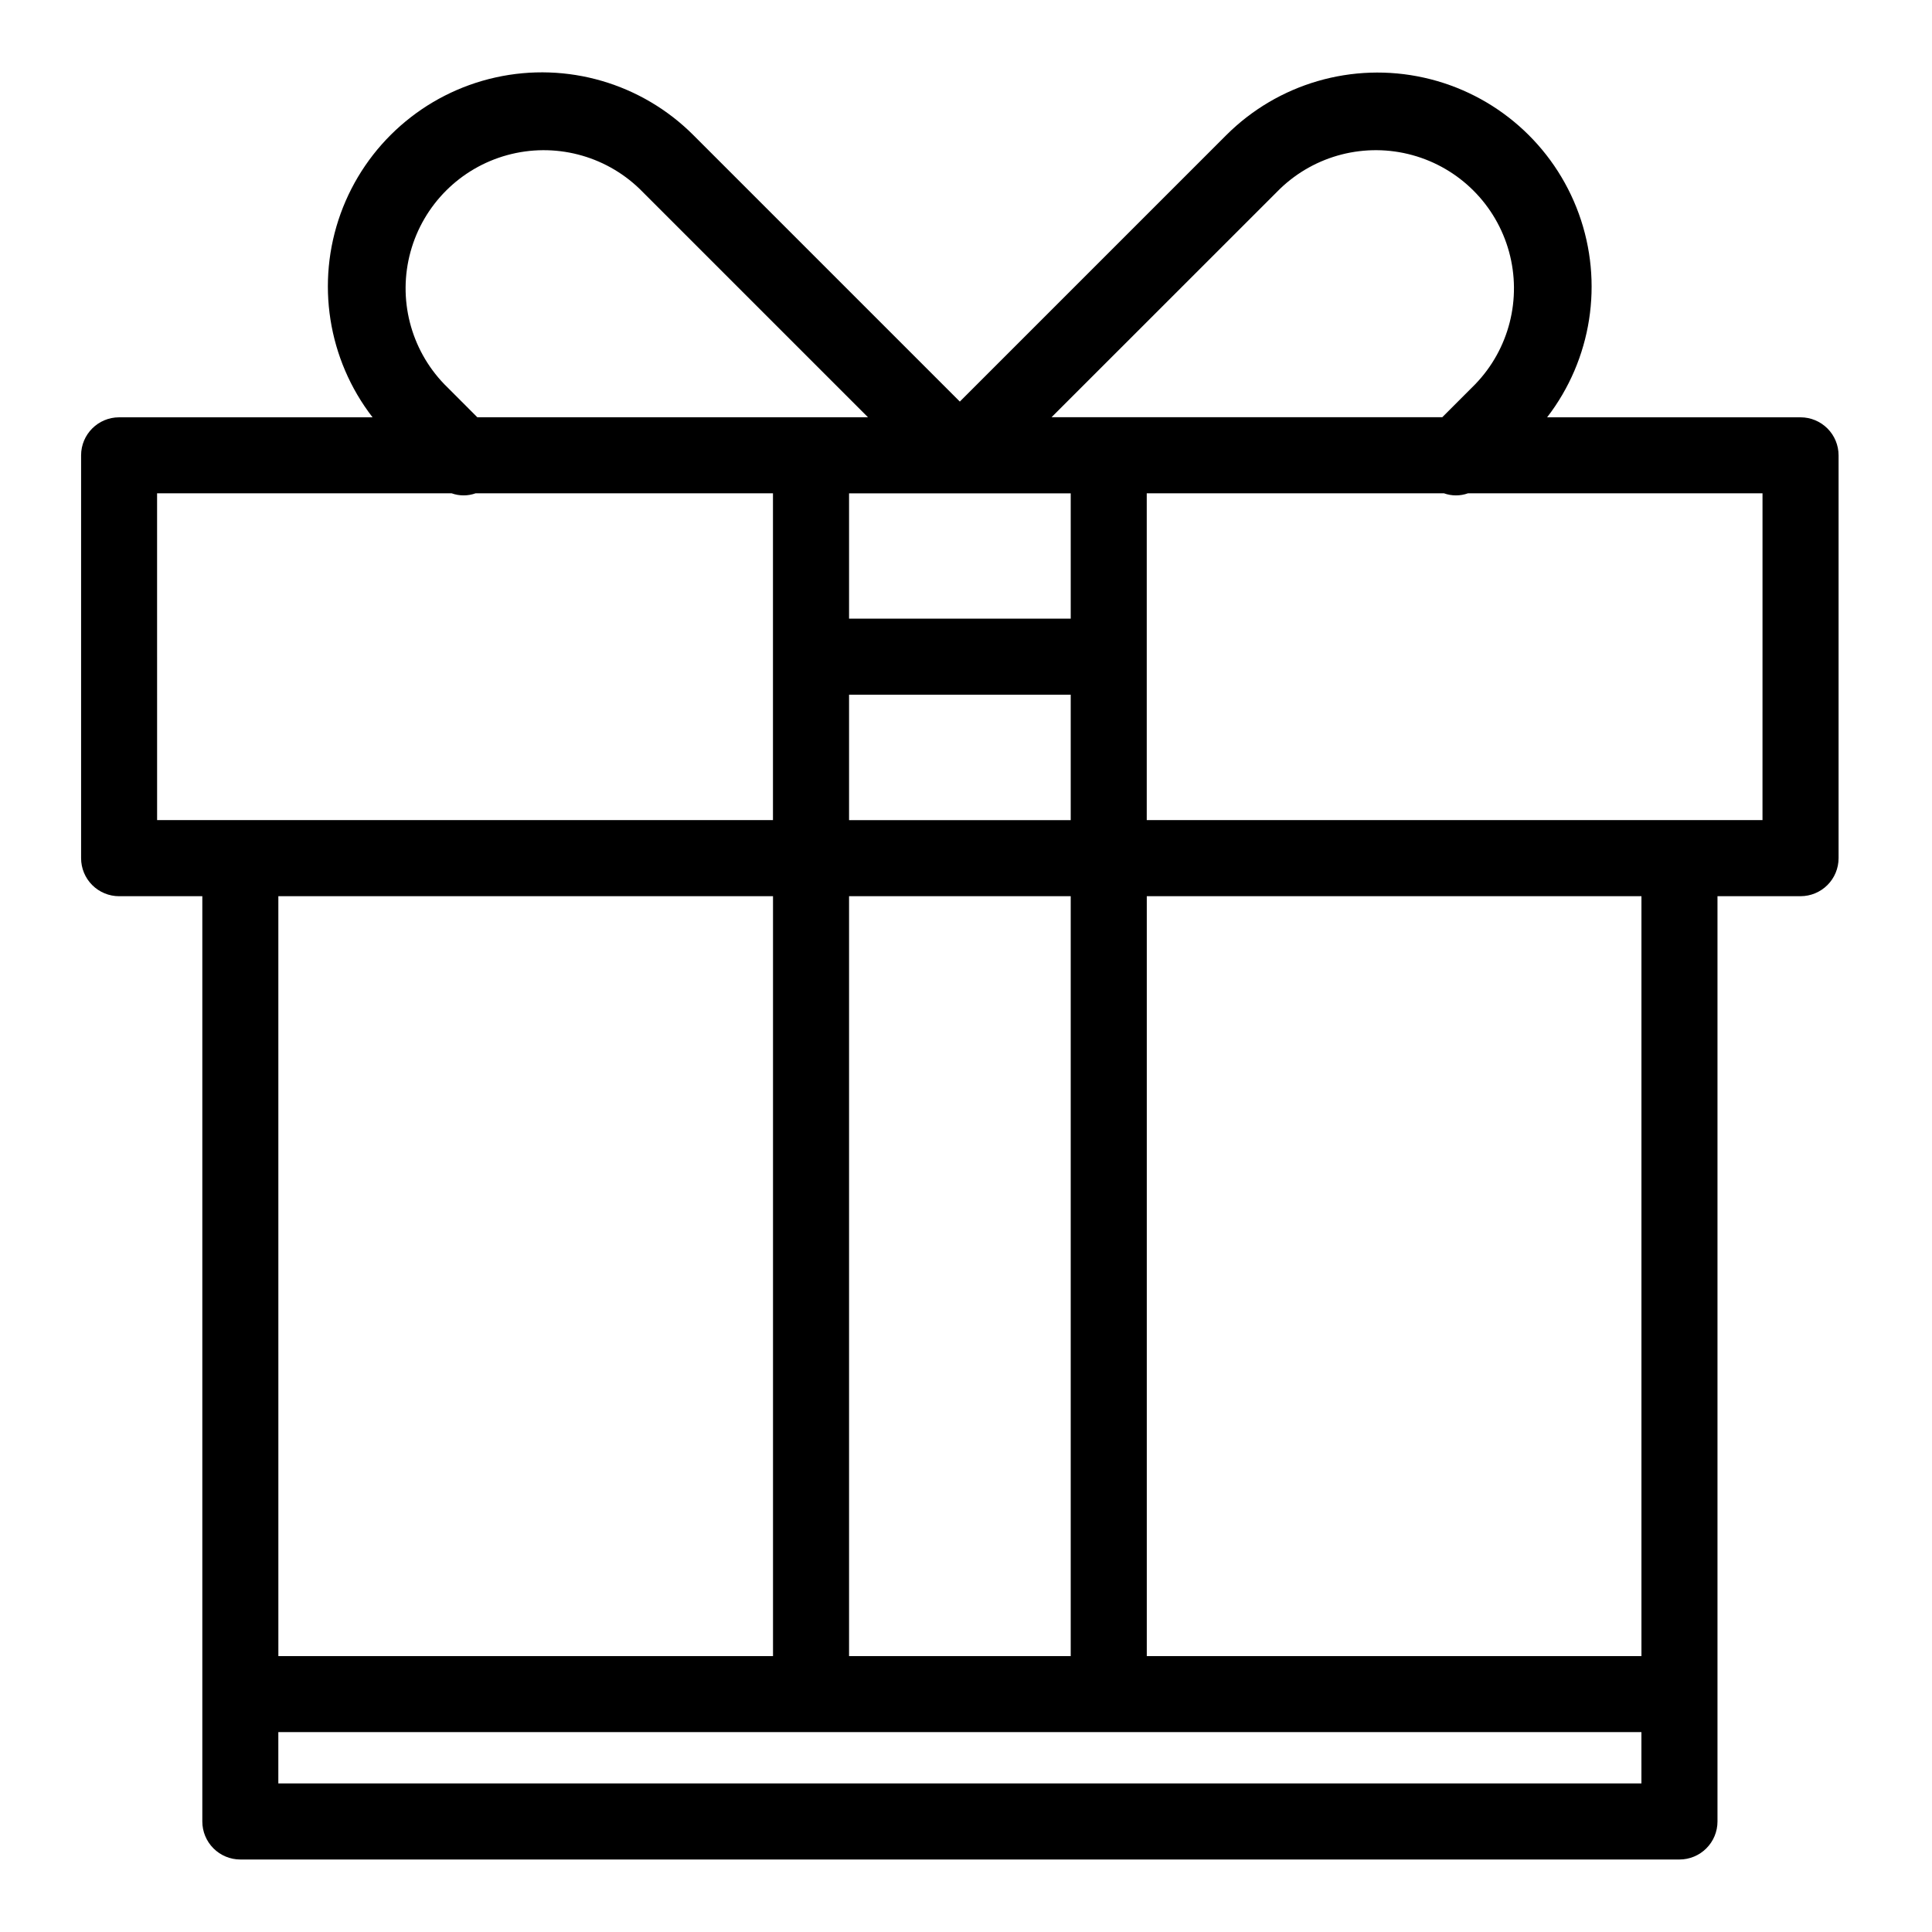 <?xml version="1.0" encoding="UTF-8"?>
<!-- Uploaded to: ICON Repo, www.svgrepo.com, Generator: ICON Repo Mixer Tools -->
<svg fill="#000000" width="800px" height="800px" version="1.1" viewBox="144 144 512 512" xmlns="http://www.w3.org/2000/svg">
 <path d="m175.57 381.5h22.047v245.21c0 2.676 1.062 5.238 2.953 7.125 1.891 1.891 4.453 2.953 7.125 2.953h381.38c2.672 0 5.234-1.062 7.125-2.953 1.891-1.887 2.953-4.449 2.953-7.125v-245.21h22.016c2.672 0 5.234-1.062 7.125-2.953 1.887-1.887 2.949-4.449 2.949-7.125v-106.75c0-2.676-1.062-5.238-2.949-7.125-1.891-1.891-4.453-2.953-7.125-2.953h-67.168c11.84-15.367 15.012-35.715 8.402-53.957-6.606-18.238-22.074-31.836-41.012-36.051-18.938-4.219-38.715 1.535-52.434 15.246l-70.59 70.59-70.59-70.59c-13.715-13.742-33.504-19.52-52.457-15.309-18.957 4.211-34.441 17.824-41.047 36.082-6.602 18.258-3.41 38.625 8.461 53.988h-67.168c-5.562 0-10.074 4.512-10.074 10.078v106.76-0.004c0 2.676 1.062 5.238 2.949 7.125 1.891 1.891 4.453 2.953 7.125 2.953zm403.43 201.38h-131.09v-201.38h131.09zm-361.23 0-0.004-201.38h131.09v201.38zm151.24-201.38h58.742v201.38h-58.742zm58.746-73.555h-58.746v-33.203h58.742zm-58.746 20.152h58.742v33.25h-58.742zm-151.25 288.53v-13.602h361.23l0.004 13.602zm393.32-255.29h-163.18v-86.605h78.77c2.055 0.738 4.301 0.738 6.356 0h78.059zm-127.89-167.27c9.301-8.973 22.637-12.379 35.098-8.961 12.461 3.418 22.199 13.148 25.621 25.609 3.422 12.461 0.023 25.801-8.945 35.102l-8.734 8.742h-103.55zm-221.45 51.75c-8.965-9.301-12.367-22.641-8.945-35.102 3.422-12.461 13.16-22.191 25.621-25.609 12.461-3.418 25.801-0.012 35.098 8.961l60.512 60.512h-103.53zm-76.113 28.914h78.059c2.055 0.738 4.301 0.738 6.356 0h78.801v86.605h-163.21z"/>
</svg>
